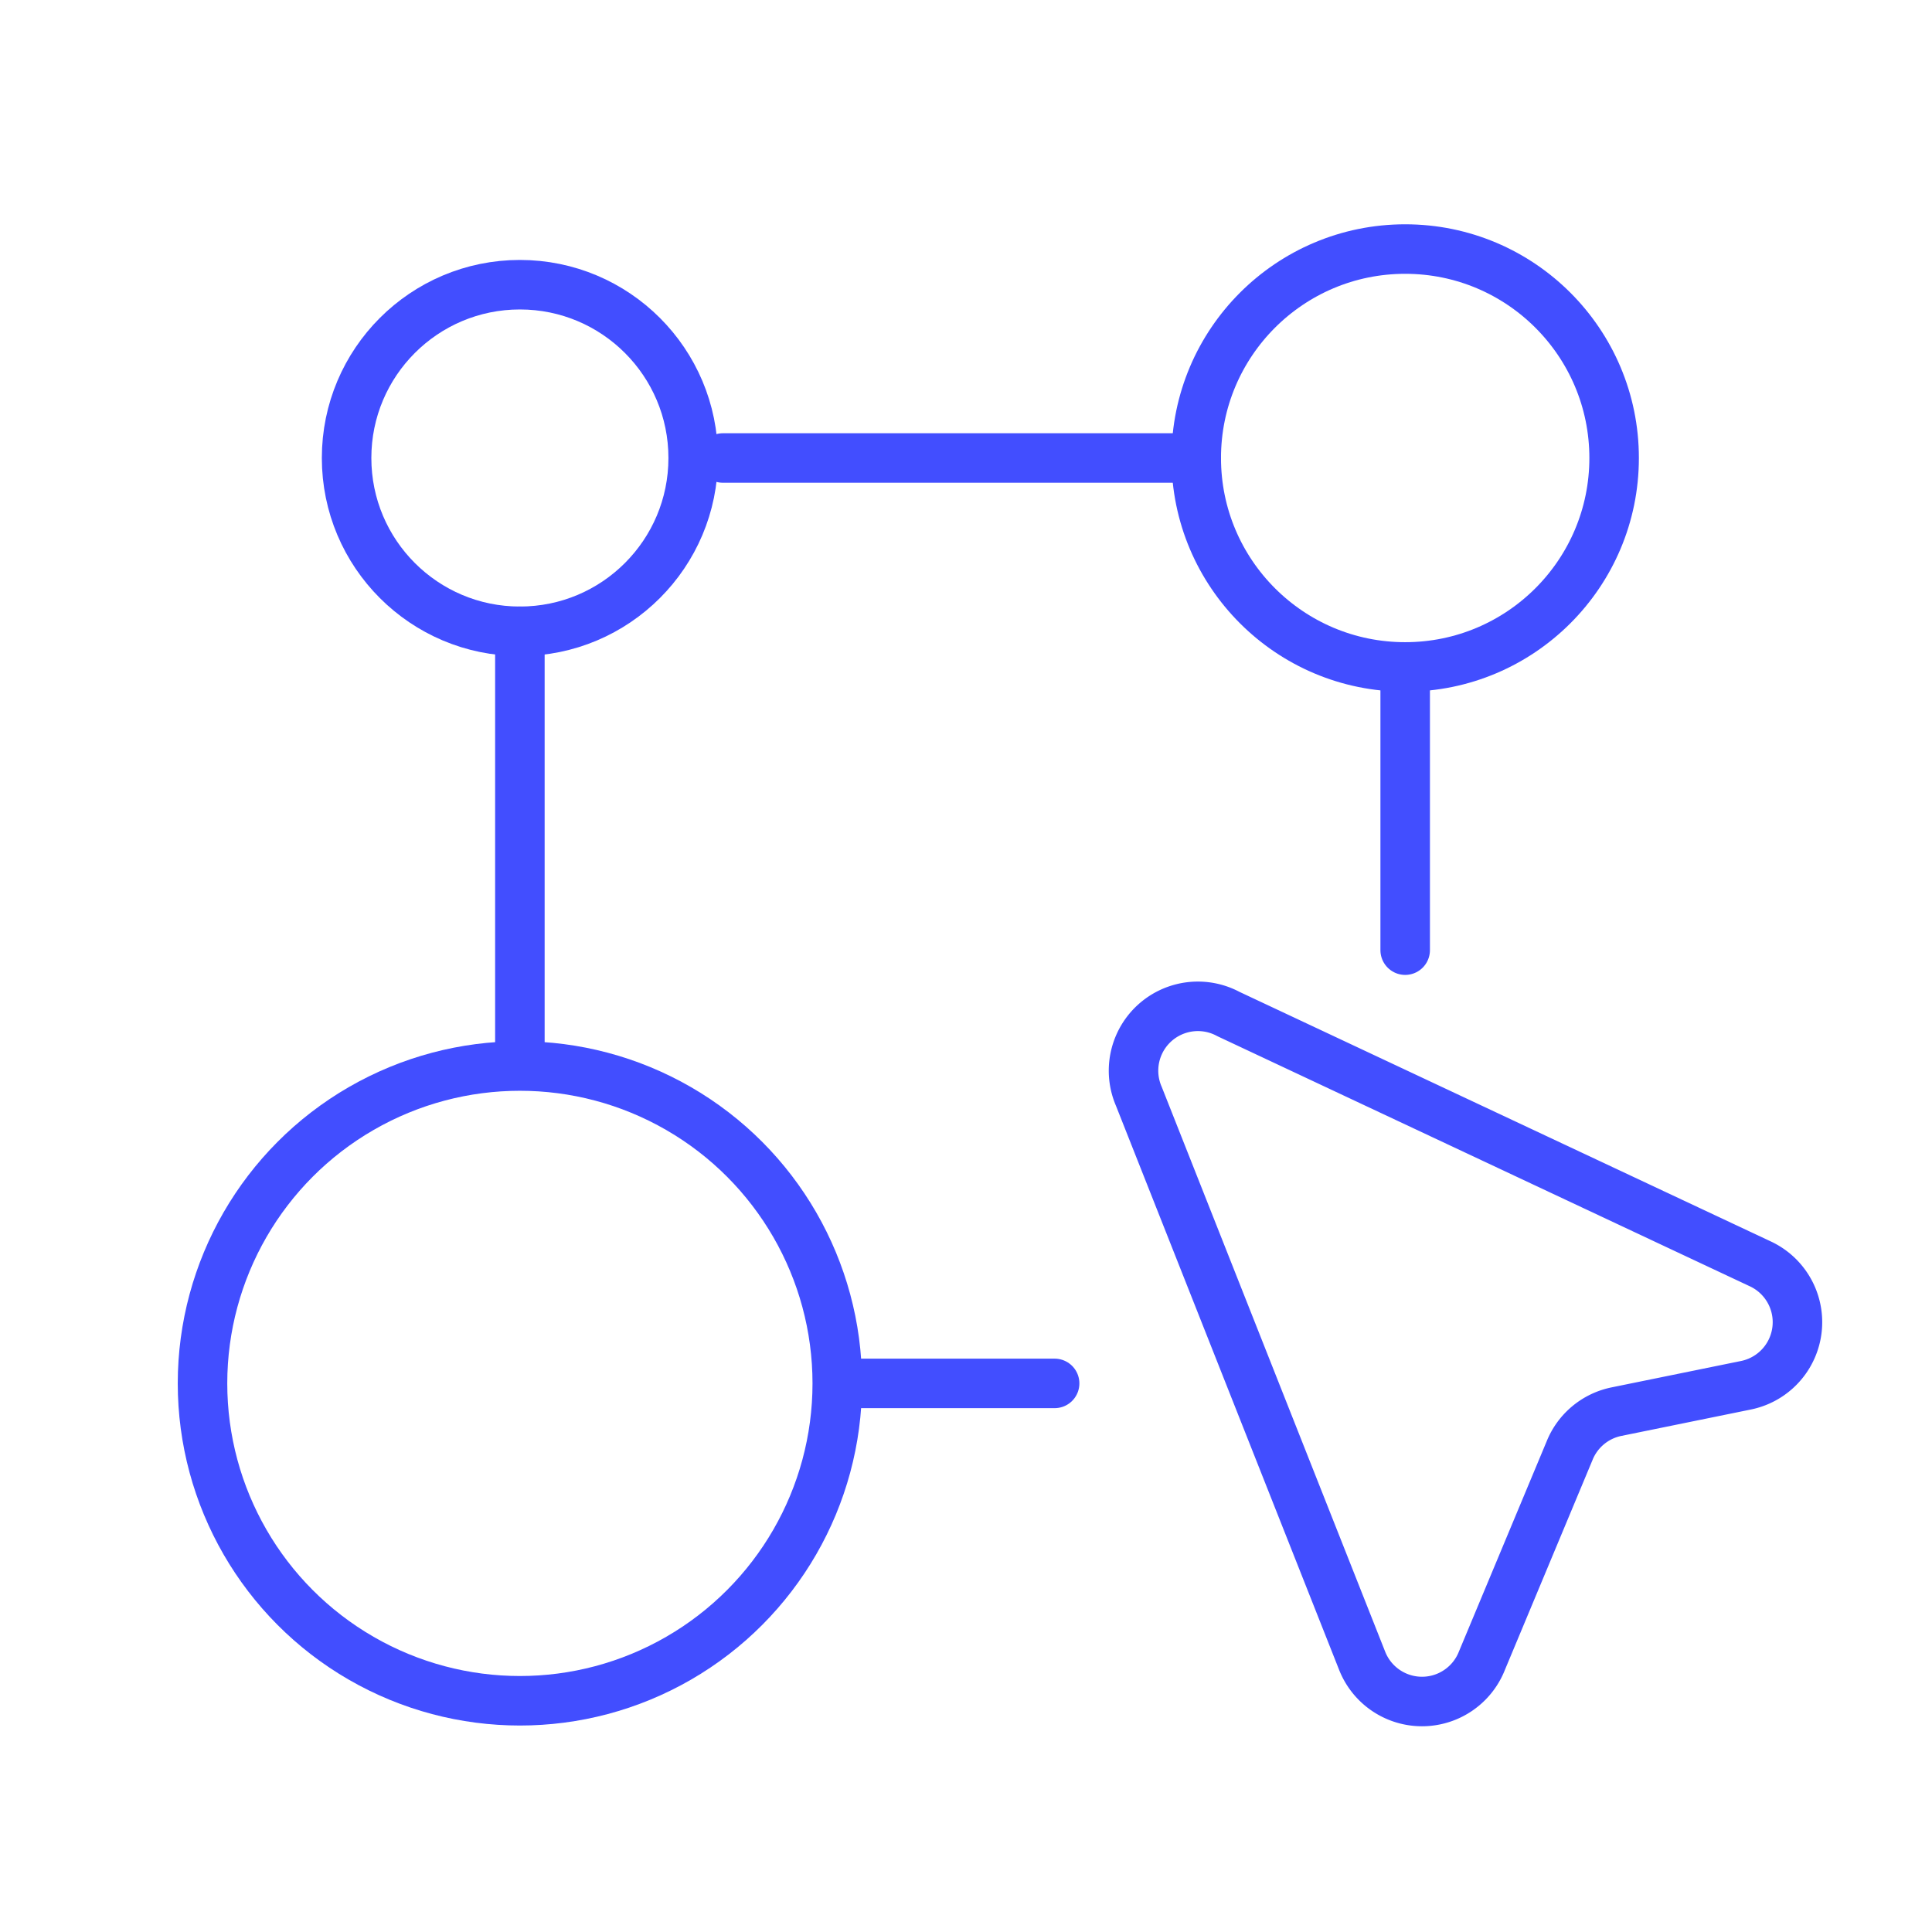 <?xml version="1.0" encoding="UTF-8"?> <svg xmlns="http://www.w3.org/2000/svg" id="Слой_1" data-name="Слой 1" viewBox="0 0 39.02 39.02"> <defs> <style>.cls-1{fill:none;stroke:#424eff;stroke-linecap:round;stroke-linejoin:round;}</style> </defs> <title>icon ontonet</title> <path class="cls-1" d="M23,22.14l4.51,11.4a1.3,1.3,0,0,0,2.42,0L31.7,29.3a1.3,1.3,0,0,1,.95-.79l2.6-.53a1.3,1.3,0,0,0,.29-2.46L24.81,20.48A1.3,1.3,0,0,0,23,22.14Z"></path> <circle class="cls-1" cx="10.5" cy="9.25" r="3.5"></circle> <circle class="cls-1" cx="10.5" cy="27.94" r="6.41"></circle> <circle class="cls-1" cx="28.38" cy="9.25" r="4.22"></circle> <line class="cls-1" x1="24.16" y1="9.25" x2="14.6" y2="9.25"></line> <line class="cls-1" x1="10.5" y1="12.75" x2="10.5" y2="21.25"></line> <line class="cls-1" x1="16.92" y1="27.94" x2="21.3" y2="27.94"></line> <line class="cls-1" x1="28.38" y1="13.47" x2="28.38" y2="19.19"></line> </svg> 